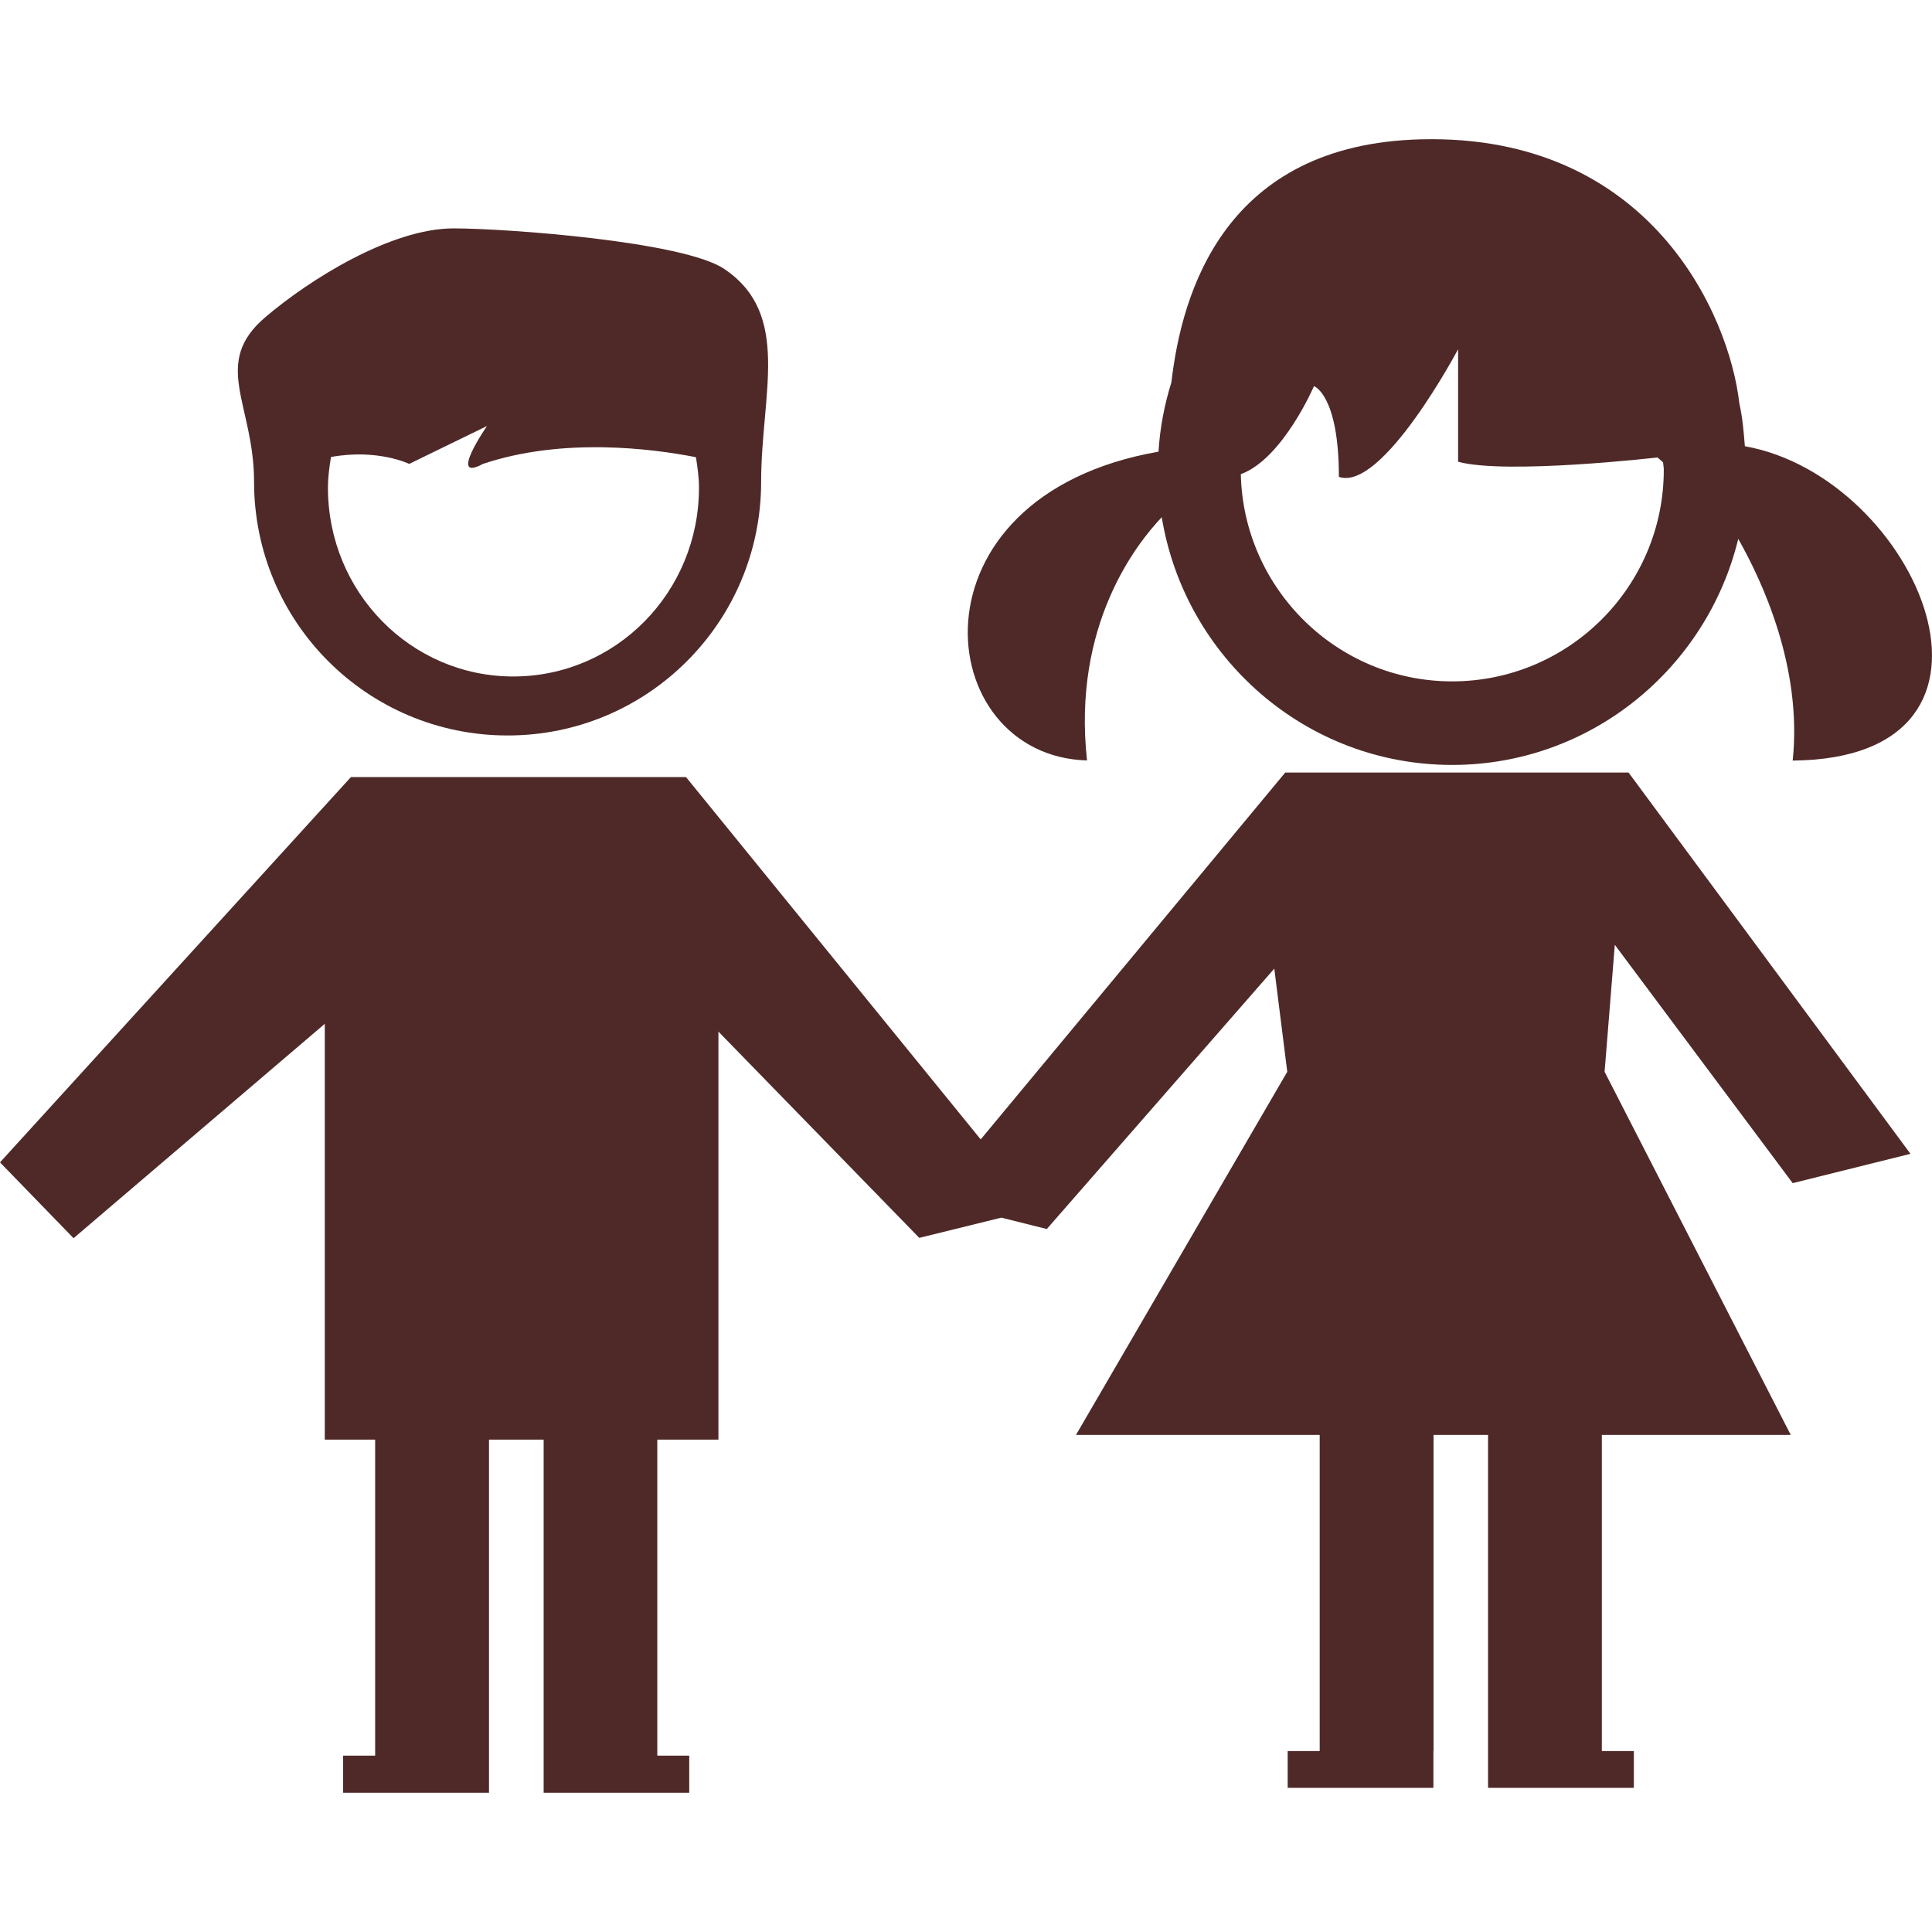 <svg width="28" height="28" viewBox="0 0 28 28" fill="none" xmlns="http://www.w3.org/2000/svg">
<path d="M7.358 10.659C9.387 10.659 11.031 9.015 11.031 6.983C11.031 5.716 11.476 4.557 10.498 3.899C9.911 3.499 7.335 3.31 6.574 3.31C5.668 3.31 4.491 4.048 3.851 4.592C3.054 5.265 3.682 5.857 3.682 6.982C3.682 9.015 5.324 10.659 7.358 10.659ZM4.797 6.623C5.472 6.5 5.931 6.723 5.931 6.723L7.058 6.174C7.058 6.174 6.484 7.003 7 6.723C8.148 6.338 9.433 6.498 10.086 6.626C10.109 6.77 10.13 6.916 10.13 7.069C10.13 8.582 8.929 9.804 7.438 9.804C5.955 9.804 4.753 8.582 4.753 7.069C4.753 6.916 4.773 6.77 4.797 6.623Z" fill="#4E2928"/>
<path d="M25.288 6.467C25.271 6.257 25.254 6.049 25.208 5.847C25.063 4.559 23.91 1.941 20.601 2.019C17.75 2.087 17.128 4.233 16.977 5.54C16.877 5.861 16.811 6.197 16.79 6.546C13.081 7.194 13.489 10.957 15.754 11.021C15.538 9.056 16.476 7.876 16.837 7.496C17.17 9.526 18.922 11.086 21.045 11.086C23.057 11.086 24.737 9.684 25.192 7.81C25.54 8.422 26.123 9.676 25.981 11.023C29.548 10.992 27.793 6.913 25.288 6.467ZM21.045 9.875C19.377 9.875 18.02 8.532 17.983 6.872C18.591 6.65 19.043 5.596 19.043 5.596C19.043 5.596 19.404 5.72 19.404 6.911C20.035 7.131 21.132 5.061 21.132 5.061V6.692C21.828 6.882 24.021 6.63 24.021 6.63L24.102 6.699C24.104 6.733 24.113 6.768 24.113 6.804C24.115 8.498 22.74 9.875 21.045 9.875Z" fill="#4E2928"/>
<path d="M21.939 11.196H20.134H18.627L14.213 16.513L9.942 11.262H5.086L0 16.846L1.066 17.945L4.707 14.838V20.864H5.437V25.444H4.973V25.982H7.087V25.444V20.864H7.879V25.444V25.982H9.989V25.444H9.526V20.864H10.412V14.951L13.323 17.94L14.512 17.647L15.171 17.812L18.468 14.038L18.656 15.533L15.594 20.796H19.126V25.378H18.662V25.911H20.774V25.378H20.776V20.796H21.566V25.378V25.911H23.679V25.378H23.215V20.796H25.953L23.255 15.533L23.403 13.693L25.981 17.147L27.688 16.722L23.602 11.196H21.939Z" fill="#4E2928"/>
</svg>
